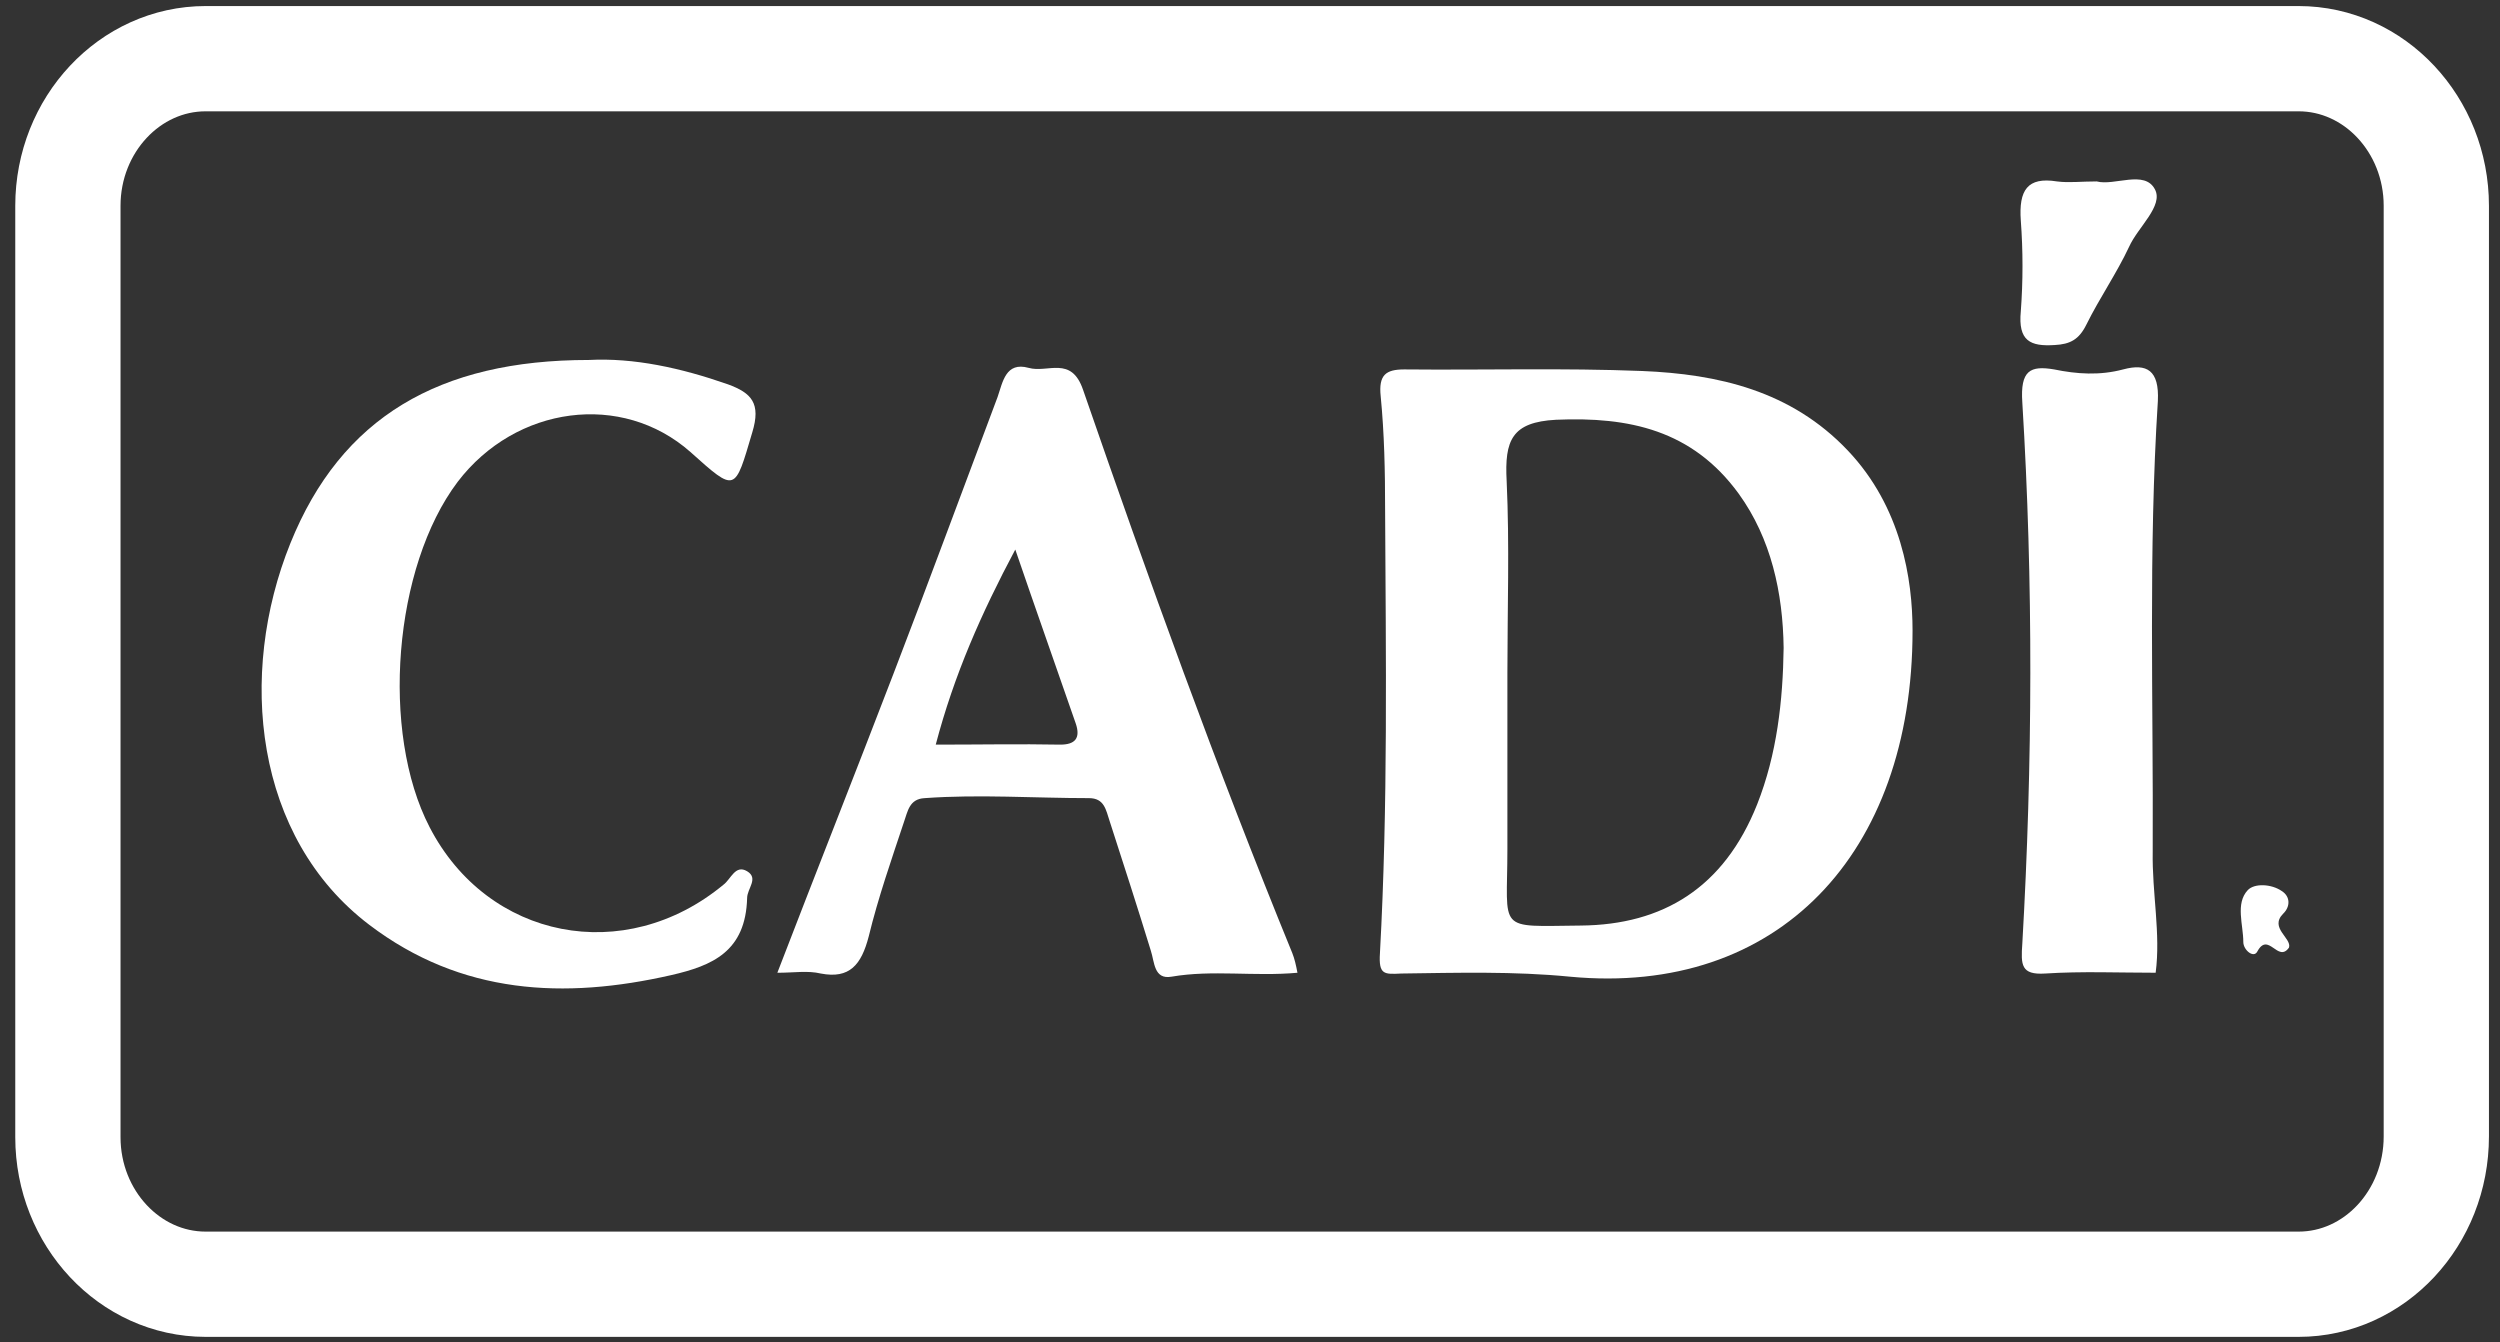 <svg width="95" height="51" viewBox="0 0 95 51" fill="none" xmlns="http://www.w3.org/2000/svg">
<rect x="0" y="0" width="95" height="51" fill="#333333" stroke="none"/>
<path d="M86.982 36.008C86.562 36.606 86.198 35.38 85.778 36.158C85.638 36.427 85.246 36.098 85.246 35.799C85.246 35.141 84.939 34.334 85.414 33.826C85.666 33.557 86.31 33.587 86.702 33.856C87.038 34.065 87.038 34.454 86.758 34.723C86.226 35.261 87.094 35.65 86.982 36.008Z" fill="white"/>
<path d="M80.907 9.375C80.431 10.391 79.787 11.318 79.283 12.334C79.003 12.902 78.667 13.081 78.079 13.111C77.155 13.171 76.68 12.962 76.791 11.826C76.876 10.69 76.876 9.524 76.791 8.388C76.707 7.223 77.043 6.715 78.163 6.894C78.611 6.954 79.087 6.894 79.675 6.894C80.347 7.073 81.495 6.446 81.886 7.193C82.222 7.821 81.243 8.628 80.907 9.375Z" fill="white"/>
<path d="M81.915 36.964C80.487 36.964 79.116 36.904 77.716 36.994C76.792 37.053 76.792 36.665 76.848 35.858C77.24 29.012 77.268 22.167 76.848 15.292C76.764 14.067 77.156 13.887 78.052 14.037C78.92 14.216 79.787 14.276 80.683 14.037C81.579 13.798 82.055 14.067 81.999 15.233C81.635 20.942 81.831 26.651 81.803 32.36C81.775 33.945 82.111 35.469 81.915 36.964Z" fill="white"/>
<path d="M70.214 17.117C68.058 14.845 65.287 14.217 62.404 14.098C59.38 13.978 56.385 14.068 53.362 14.038C52.662 14.038 52.382 14.247 52.466 15.054C52.606 16.489 52.634 17.924 52.634 19.358C52.662 24.978 52.746 30.598 52.438 36.217C52.382 37.054 52.606 37.024 53.25 36.994C55.377 36.965 57.533 36.905 59.66 37.114C67.555 37.861 72.677 32.451 72.677 23.962C72.677 22.019 72.257 19.269 70.214 17.117ZM66.771 30.568C65.511 33.736 63.188 35.141 60.08 35.171C56.833 35.201 57.281 35.44 57.281 32.272C57.281 30.03 57.281 27.788 57.281 25.576C57.281 23.155 57.365 20.703 57.253 18.282C57.169 16.728 57.449 16.041 59.129 15.951C61.9 15.831 64.307 16.339 66.071 18.761C67.303 20.464 67.751 22.527 67.778 24.619C67.751 26.622 67.527 28.655 66.771 30.568Z" fill="white"/>
<path d="M49.107 36.217C46.223 29.163 43.648 22.019 41.157 14.815C40.709 13.5 39.813 14.187 39.085 13.978C38.217 13.739 38.105 14.516 37.909 15.084C36.593 18.581 35.306 22.079 33.962 25.576C32.506 29.372 31.023 33.108 29.539 36.965C30.183 36.965 30.687 36.875 31.191 36.994C32.282 37.204 32.73 36.666 33.01 35.59C33.374 34.095 33.878 32.66 34.354 31.225C34.494 30.837 34.55 30.358 35.138 30.329C37.209 30.179 39.309 30.329 41.38 30.329C41.968 30.329 42.024 30.777 42.164 31.195C42.696 32.84 43.228 34.484 43.732 36.128C43.872 36.546 43.844 37.234 44.516 37.114C46.083 36.845 47.651 37.114 49.303 36.965C49.247 36.666 49.191 36.426 49.107 36.217ZM40.289 28.296C38.749 28.266 37.237 28.296 35.558 28.296C36.258 25.636 37.293 23.304 38.581 20.883C39.337 23.095 40.121 25.307 40.877 27.489C41.072 28.057 40.849 28.296 40.289 28.296Z" fill="white"/>
<path d="M28.391 34.125C28.335 36.157 27.075 36.695 25.508 37.054C21.449 37.98 17.529 37.801 14.03 35.141C9.663 31.823 9.019 25.635 11.035 20.643C12.966 15.861 16.69 13.679 22.372 13.679C24.08 13.589 25.872 13.978 27.663 14.605C28.559 14.934 28.923 15.323 28.587 16.429C27.915 18.701 27.971 18.73 26.236 17.176C23.632 14.874 19.601 15.412 17.39 18.312C14.954 21.54 14.45 27.817 16.326 31.434C18.537 35.709 23.744 36.725 27.495 33.616C27.775 33.407 27.943 32.839 28.391 33.108C28.839 33.377 28.391 33.766 28.391 34.125Z" fill="white"/>
<path d="M87.345 48.801H7.815C4.932 48.801 2.58 46.29 2.58 43.212V7.82C2.58 4.741 4.932 2.23 7.815 2.23H87.345C90.229 2.23 92.58 4.741 92.58 7.82V43.182C92.58 46.29 90.229 48.801 87.345 48.801Z" stroke="white" stroke-width="4" stroke-miterlimit="10"/>
</svg>
